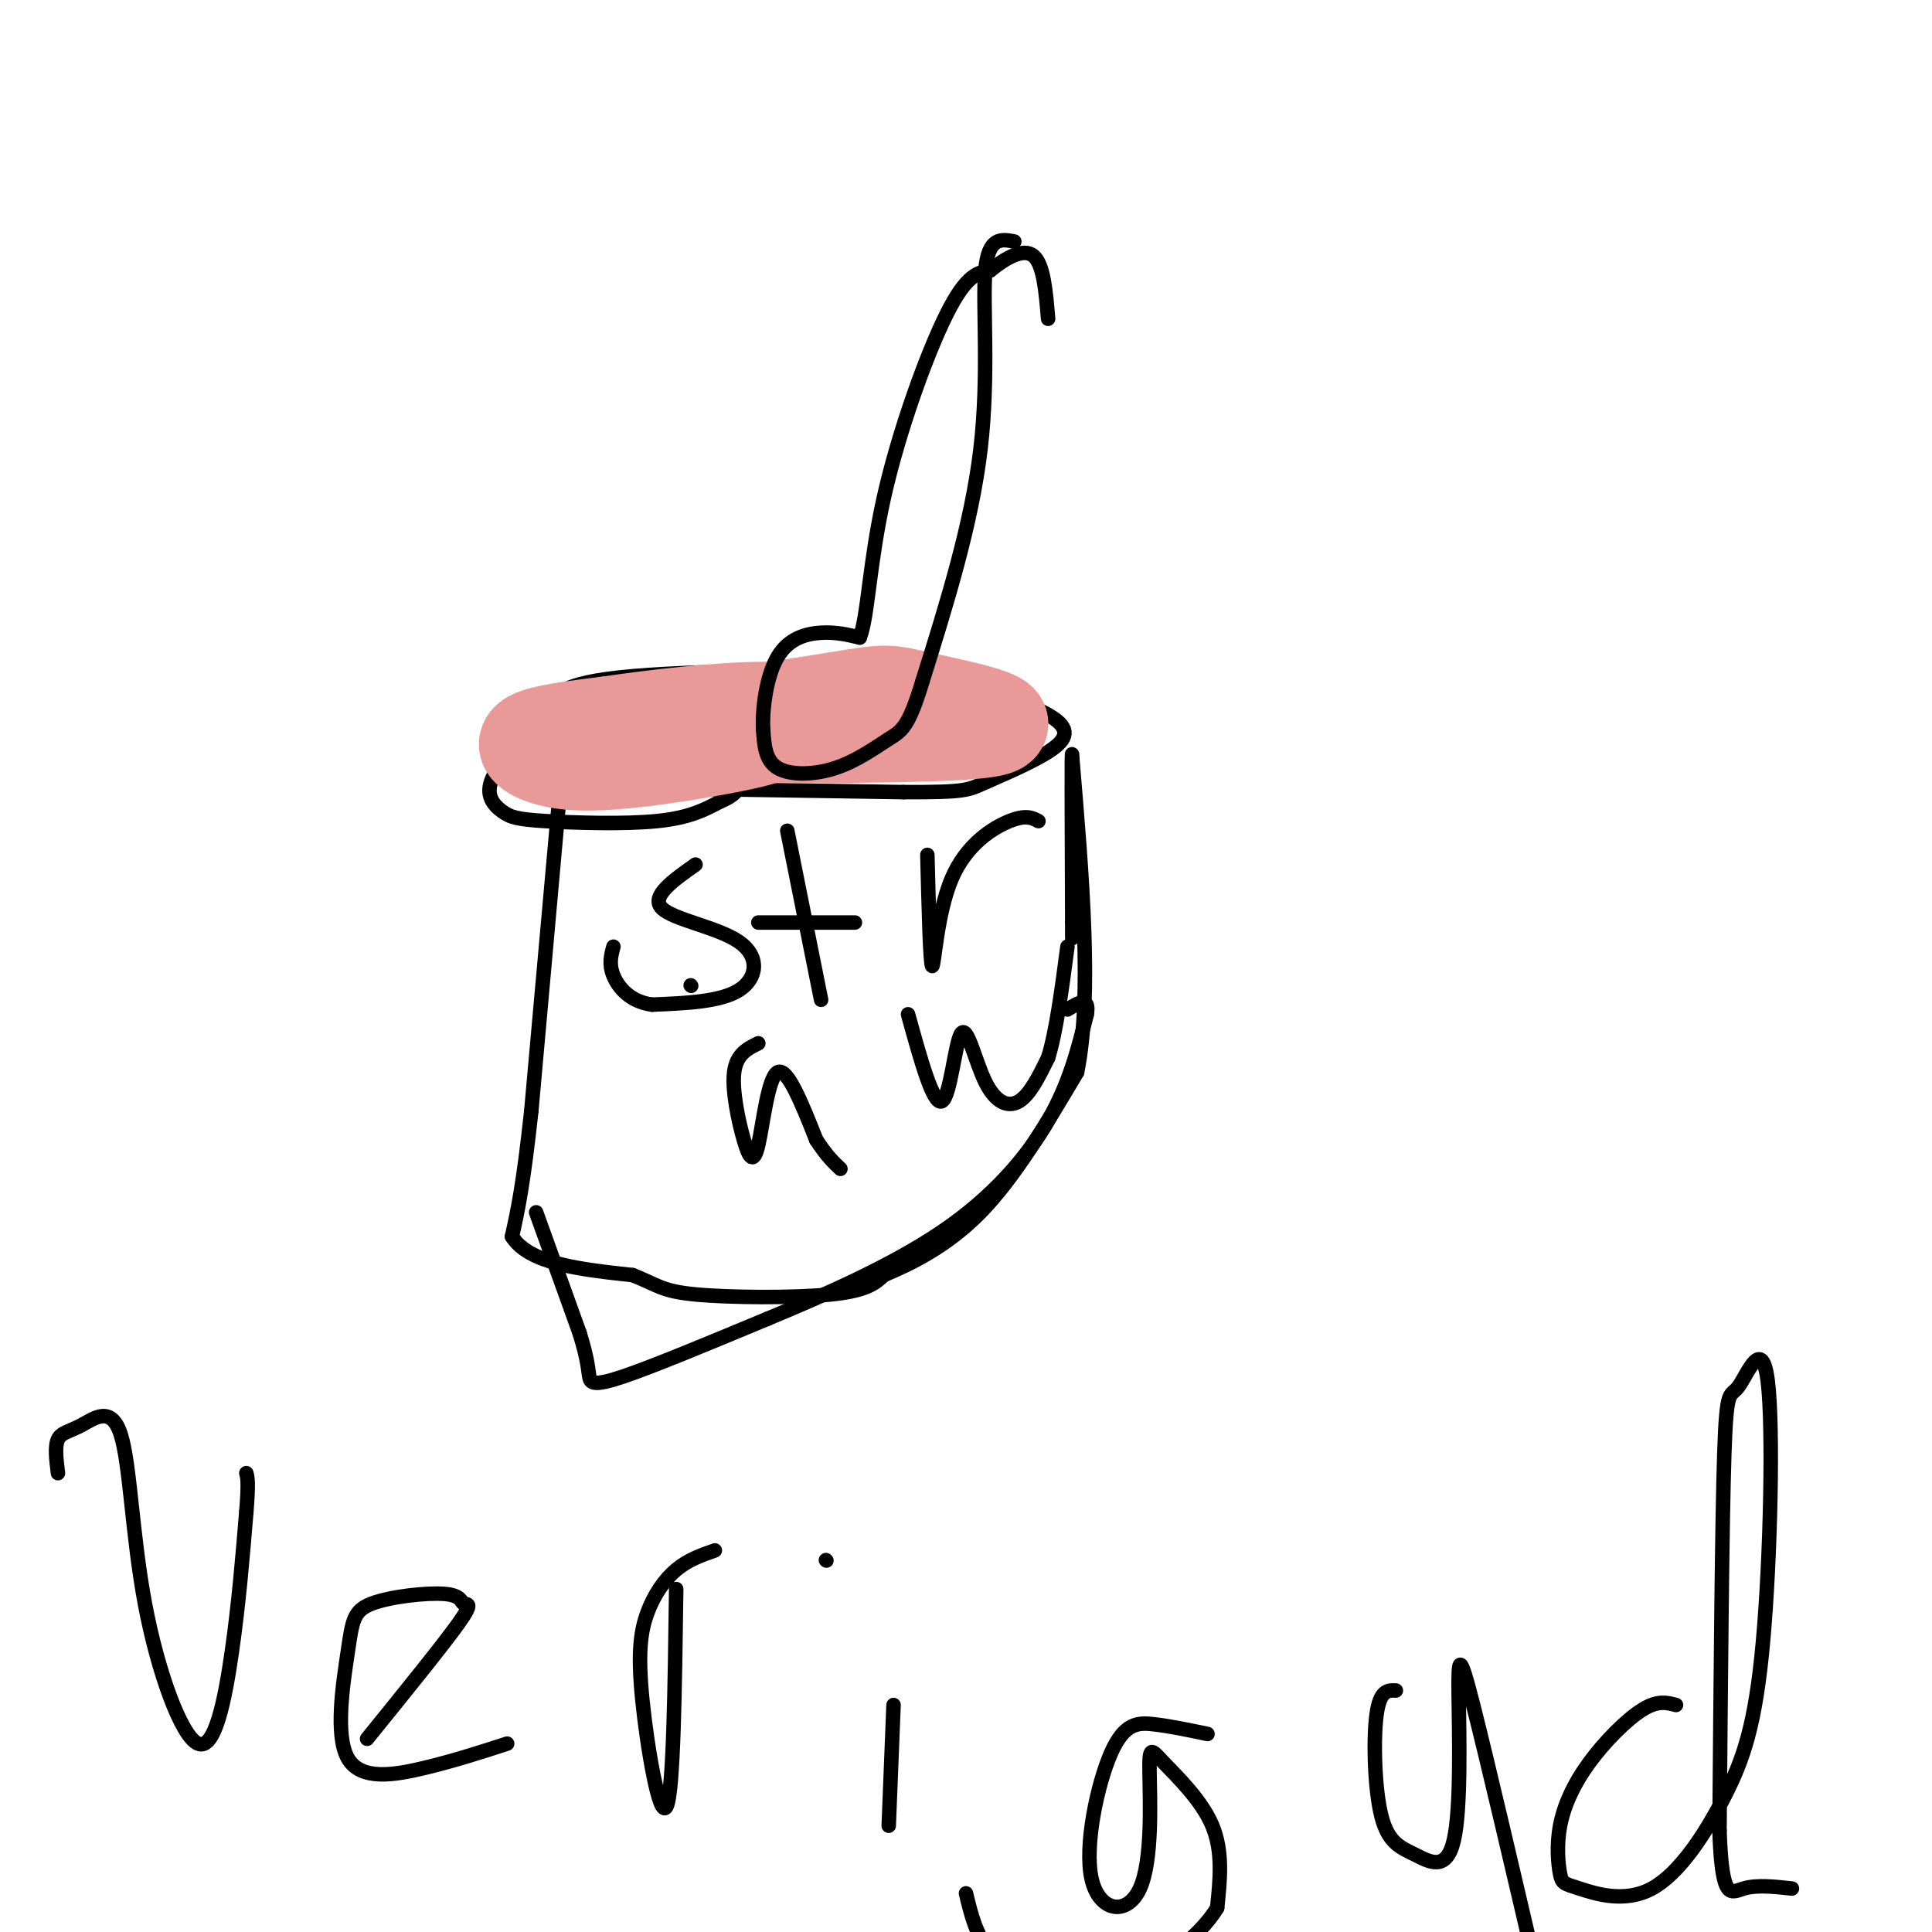 <svg viewBox='0 0 400 400' version='1.1' xmlns='http://www.w3.org/2000/svg' xmlns:xlink='http://www.w3.org/1999/xlink'><g fill='none' stroke='#000000' stroke-width='3' stroke-linecap='round' stroke-linejoin='round'><path d='M143,204c0.000,0.000 0.100,0.100 0.1,0.1'/><path d='M116,163c0.000,0.000 -6.000,67.000 -6,67'/><path d='M110,230c-1.667,15.500 -2.833,20.750 -4,26'/><path d='M106,256c3.500,5.667 14.250,6.833 25,8'/><path d='M131,264c5.274,2.095 5.958,3.333 13,4c7.042,0.667 20.440,0.762 28,0c7.560,-0.762 9.280,-2.381 11,-4'/><path d='M183,264c5.267,-2.222 12.933,-5.778 20,-13c7.067,-7.222 13.533,-18.111 20,-29'/><path d='M223,222c3.167,-15.667 1.083,-40.333 -1,-65'/><path d='M222,157c-0.167,-5.167 -0.083,14.417 0,34'/><path d='M222,191c0.000,5.667 0.000,2.833 0,0'/><path d='M111,251c0.000,0.000 9.000,25.000 9,25'/><path d='M120,276c1.786,5.762 1.750,7.667 2,9c0.250,1.333 0.786,2.095 7,0c6.214,-2.095 18.107,-7.048 30,-12'/><path d='M159,273c11.571,-4.821 25.500,-10.875 36,-18c10.500,-7.125 17.571,-15.321 22,-23c4.429,-7.679 6.214,-14.839 8,-22'/><path d='M225,210c0.667,-3.833 -1.667,-2.417 -4,-1'/><path d='M123,163c0.000,0.000 64.000,1.000 64,1'/><path d='M187,164c12.954,0.040 13.338,-0.360 17,-2c3.662,-1.640 10.601,-4.518 14,-7c3.399,-2.482 3.257,-4.566 -1,-7c-4.257,-2.434 -12.628,-5.217 -21,-8'/><path d='M196,140c-16.985,-1.540 -48.948,-1.390 -65,0c-16.052,1.390 -16.195,4.022 -19,8c-2.805,3.978 -8.274,9.304 -10,13c-1.726,3.696 0.290,5.764 2,7c1.710,1.236 3.114,1.640 9,2c5.886,0.360 16.253,0.674 23,0c6.747,-0.674 9.873,-2.337 13,-4'/><path d='M149,166c2.833,-1.167 3.417,-2.083 4,-3'/></g>
<g fill='none' stroke='#ea9999' stroke-width='20' stroke-linecap='round' stroke-linejoin='round'><path d='M141,155c-1.617,-1.124 -3.233,-2.247 2,-3c5.233,-0.753 17.317,-1.135 16,0c-1.317,1.135 -16.033,3.789 -26,5c-9.967,1.211 -15.183,0.980 -19,0c-3.817,-0.980 -6.233,-2.709 -4,-4c2.233,-1.291 9.117,-2.146 16,-3'/><path d='M126,150c8.775,-1.290 22.713,-3.016 33,-3c10.287,0.016 16.923,1.774 4,4c-12.923,2.226 -45.407,4.922 -47,4c-1.593,-0.922 27.703,-5.461 57,-10'/><path d='M173,145c11.190,-1.893 10.667,-1.625 18,0c7.333,1.625 22.524,4.607 13,6c-9.524,1.393 -43.762,1.196 -78,1'/><path d='M126,152c-13.833,0.500 -9.417,1.250 -5,2'/></g>
<g fill='none' stroke='#000000' stroke-width='3' stroke-linecap='round' stroke-linejoin='round'><path d='M144,179c-4.661,3.292 -9.321,6.583 -7,9c2.321,2.417 11.625,3.958 16,7c4.375,3.042 3.821,7.583 0,10c-3.821,2.417 -10.911,2.708 -18,3'/><path d='M135,208c-4.578,-0.600 -7.022,-3.600 -8,-6c-0.978,-2.400 -0.489,-4.200 0,-6'/><path d='M163,172c0.000,0.000 7.000,35.000 7,35'/><path d='M157,191c0.000,0.000 20.000,0.000 20,0'/><path d='M192,177c0.292,11.399 0.583,22.798 1,23c0.417,0.202 0.958,-10.792 4,-18c3.042,-7.208 8.583,-10.631 12,-12c3.417,-1.369 4.708,-0.685 6,0'/><path d='M157,216c-2.268,1.123 -4.536,2.246 -5,6c-0.464,3.754 0.876,10.140 2,14c1.124,3.860 2.033,5.193 3,1c0.967,-4.193 1.990,-13.912 4,-15c2.010,-1.088 5.005,6.456 8,14'/><path d='M169,236c2.167,3.333 3.583,4.667 5,6'/><path d='M188,210c2.611,9.450 5.222,18.900 7,18c1.778,-0.900 2.724,-12.148 4,-14c1.276,-1.852 2.882,5.694 5,10c2.118,4.306 4.748,5.373 7,4c2.252,-1.373 4.126,-5.187 6,-9'/><path d='M217,219c1.667,-5.333 2.833,-14.167 4,-23'/><path d='M210,50c-2.689,-0.511 -5.378,-1.022 -6,6c-0.622,7.022 0.822,21.578 -1,37c-1.822,15.422 -6.911,31.711 -12,48'/><path d='M191,141c-2.957,9.805 -4.349,10.319 -7,12c-2.651,1.681 -6.560,4.530 -11,6c-4.440,1.470 -9.411,1.563 -12,0c-2.589,-1.563 -2.794,-4.781 -3,-8'/><path d='M158,151c-0.226,-4.321 0.708,-11.125 3,-15c2.292,-3.875 5.940,-4.821 9,-5c3.060,-0.179 5.530,0.411 8,1'/><path d='M178,132c1.702,-4.250 1.958,-15.375 5,-29c3.042,-13.625 8.869,-29.750 13,-38c4.131,-8.250 6.565,-8.625 9,-9'/><path d='M205,56c3.267,-2.644 6.933,-4.756 9,-3c2.067,1.756 2.533,7.378 3,13'/><path d='M12,305c-0.344,-2.772 -0.688,-5.544 0,-7c0.688,-1.456 2.407,-1.596 5,-3c2.593,-1.404 6.059,-4.072 8,2c1.941,6.072 2.355,20.885 5,35c2.645,14.115 7.520,27.531 11,29c3.480,1.469 5.566,-9.009 7,-19c1.434,-9.991 2.217,-19.496 3,-29'/><path d='M51,313c0.500,-6.167 0.250,-7.083 0,-8'/><path d='M76,360c7.909,-9.758 15.817,-19.516 19,-24c3.183,-4.484 1.639,-3.693 1,-4c-0.639,-0.307 -0.373,-1.711 -4,-2c-3.627,-0.289 -11.146,0.539 -15,2c-3.854,1.461 -4.043,3.557 -5,10c-0.957,6.443 -2.681,17.235 0,22c2.681,4.765 9.766,3.504 16,2c6.234,-1.504 11.617,-3.252 17,-5'/><path d='M140,329c-0.284,21.030 -0.568,42.061 -2,45c-1.432,2.939 -4.013,-12.212 -5,-22c-0.987,-9.788 -0.381,-14.212 1,-18c1.381,-3.788 3.537,-6.939 6,-9c2.463,-2.061 5.231,-3.030 8,-4'/><path d='M185,353c0.000,0.000 -1.000,25.000 -1,25'/><path d='M171,323c0.000,0.000 0.100,0.100 0.1,0.1'/><path d='M250,359c-3.828,-0.802 -7.657,-1.603 -11,-2c-3.343,-0.397 -6.201,-0.388 -9,6c-2.799,6.388 -5.541,19.155 -4,26c1.541,6.845 7.363,7.768 10,2c2.637,-5.768 2.088,-18.226 2,-24c-0.088,-5.774 0.284,-4.862 3,-2c2.716,2.862 7.776,7.675 10,13c2.224,5.325 1.612,11.163 1,17'/><path d='M252,395c-3.641,6.180 -13.244,13.131 -20,16c-6.756,2.869 -10.665,1.657 -15,0c-4.335,-1.657 -9.096,-3.759 -12,-7c-2.904,-3.241 -3.952,-7.620 -5,-12'/><path d='M289,350c-1.654,-0.057 -3.309,-0.115 -4,5c-0.691,5.115 -0.419,15.402 1,21c1.419,5.598 3.985,6.505 7,8c3.015,1.495 6.478,3.576 8,-3c1.522,-6.576 1.102,-21.809 1,-30c-0.102,-8.191 0.114,-9.340 3,2c2.886,11.340 8.443,35.170 14,59'/><path d='M319,412c2.500,9.833 1.750,4.917 1,0'/><path d='M347,353c-1.893,-0.506 -3.786,-1.011 -7,1c-3.214,2.011 -7.750,6.539 -11,11c-3.250,4.461 -5.215,8.854 -6,13c-0.785,4.146 -0.390,8.045 0,10c0.390,1.955 0.775,1.967 4,3c3.225,1.033 9.289,3.088 15,0c5.711,-3.088 11.068,-11.317 15,-19c3.932,-7.683 6.437,-14.818 8,-32c1.563,-17.182 2.182,-44.410 1,-54c-1.182,-9.590 -4.164,-1.544 -6,1c-1.836,2.544 -2.524,-0.416 -3,14c-0.476,14.416 -0.738,46.208 -1,78'/><path d='M356,379c0.511,14.800 2.289,12.800 5,12c2.711,-0.800 6.356,-0.400 10,0'/></g>
</svg>